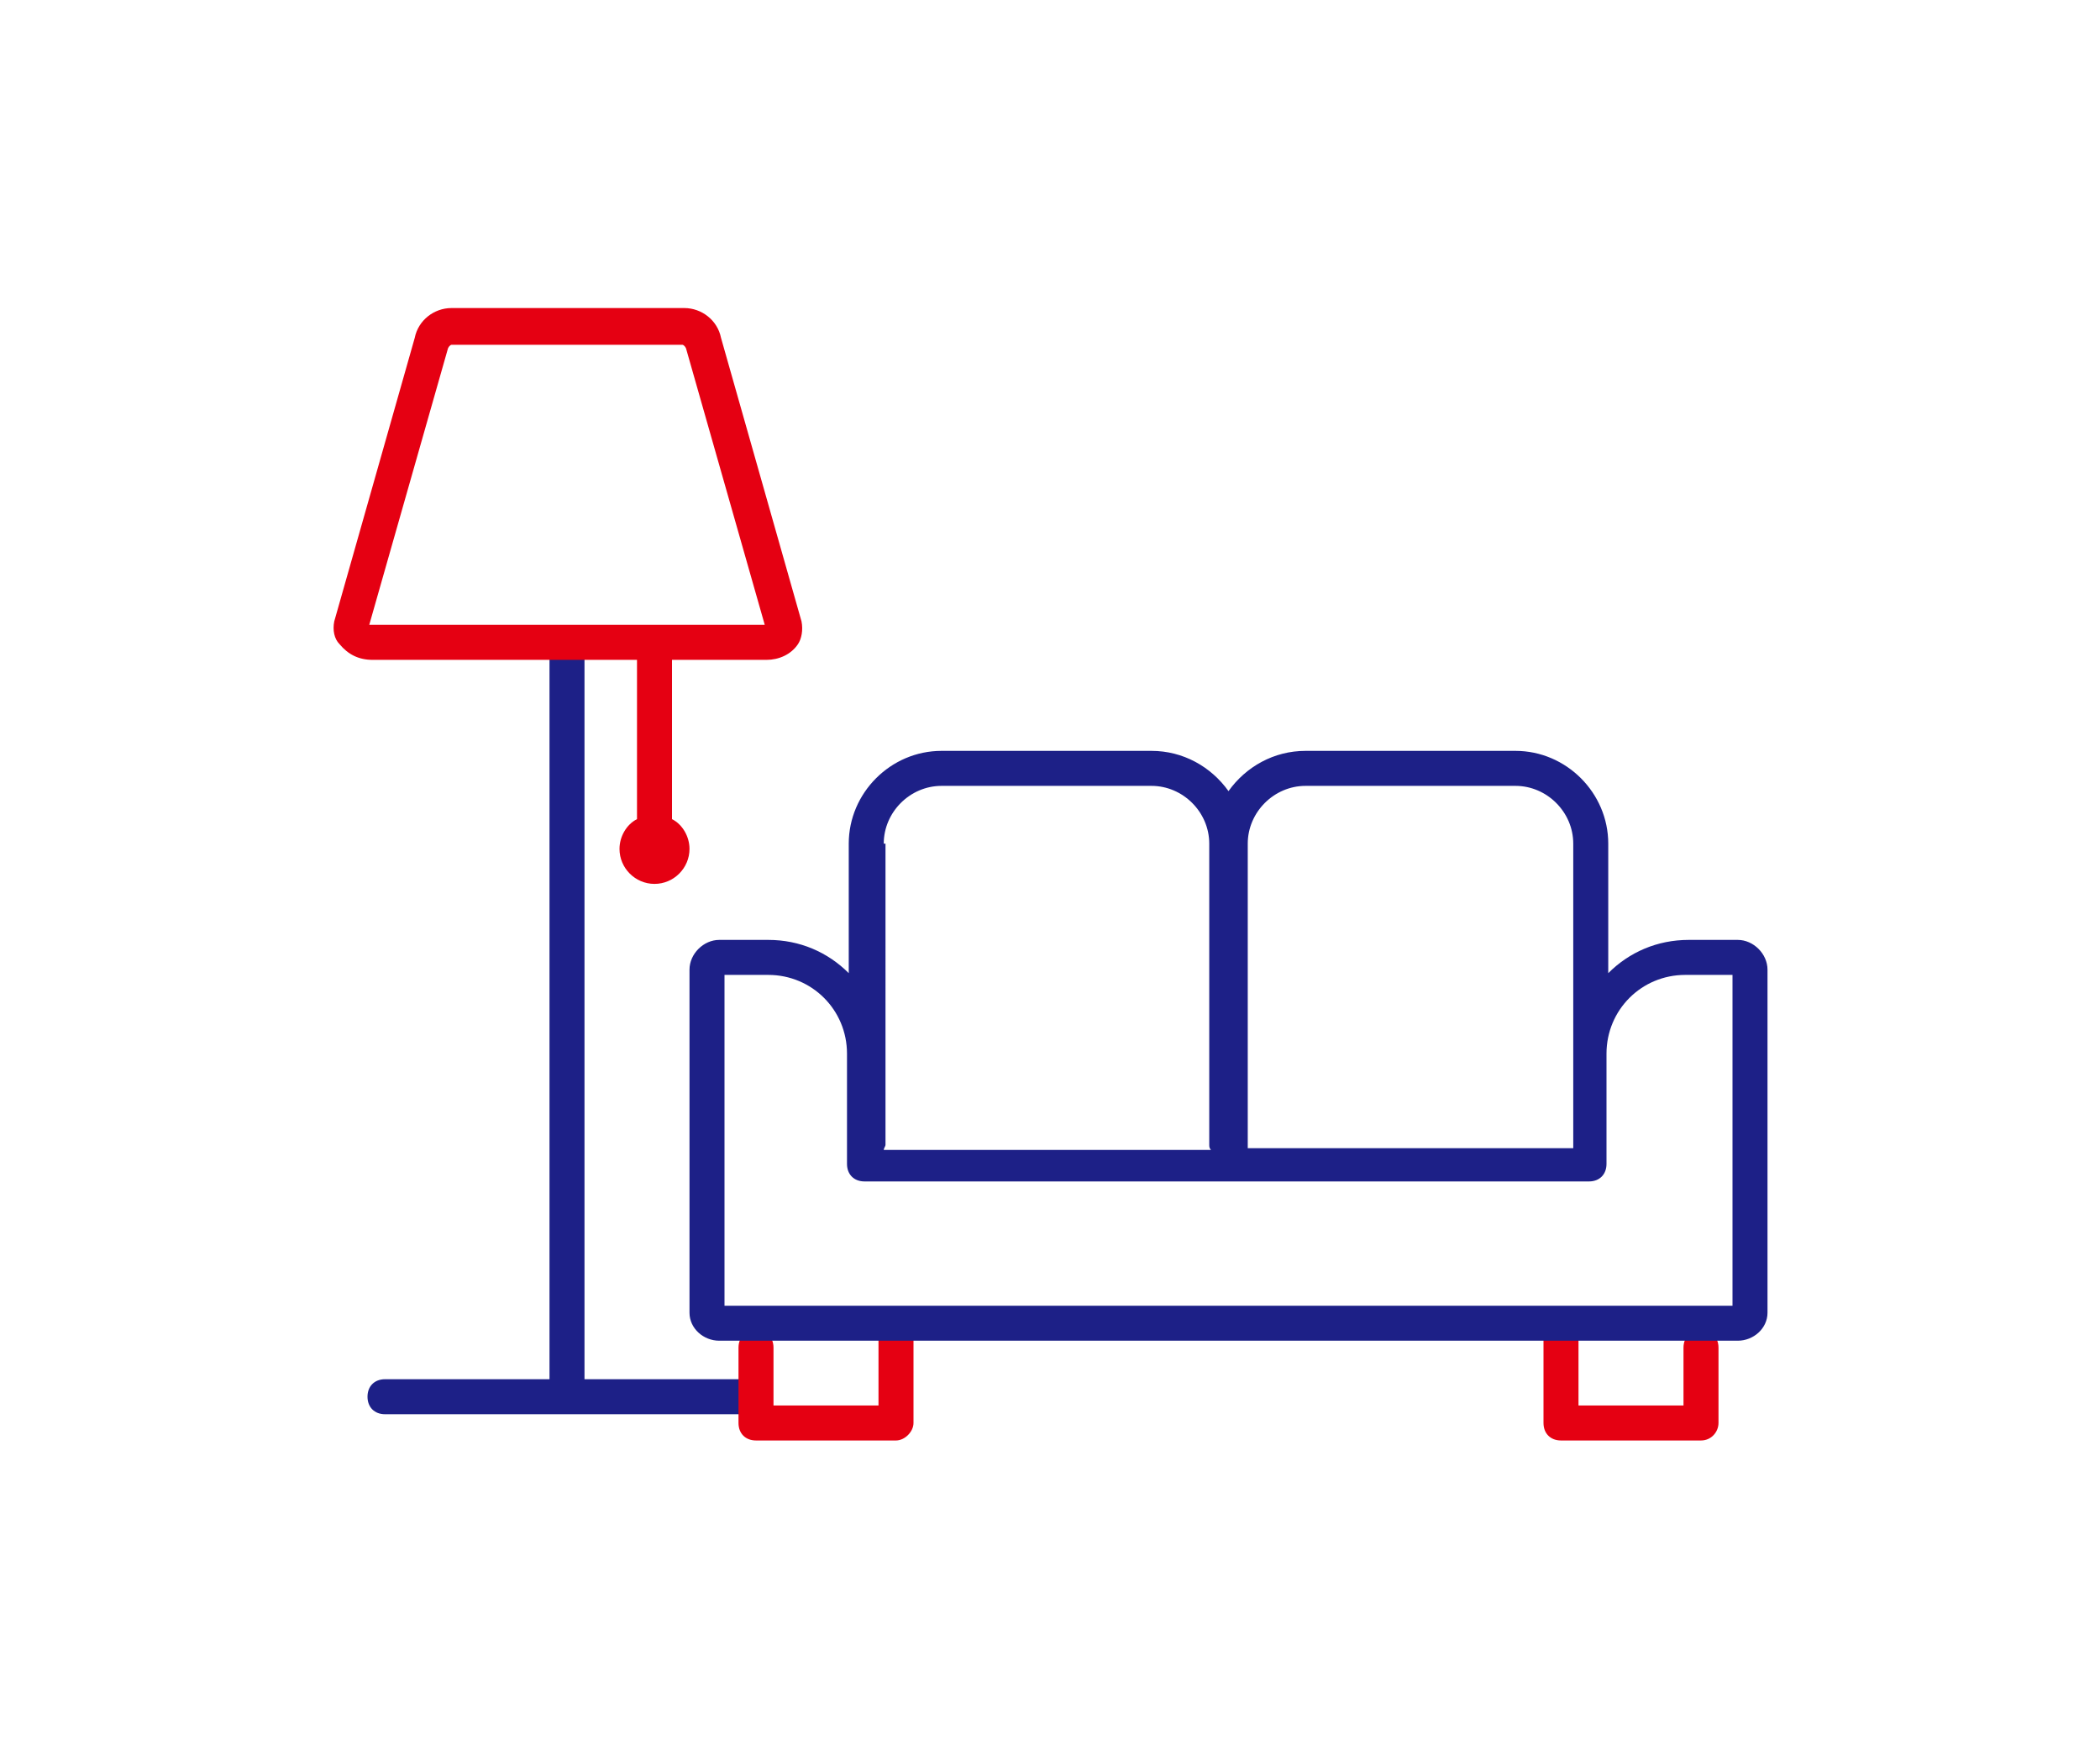 <?xml version="1.0" encoding="utf-8"?>
<!-- Generator: Adobe Illustrator 24.3.0, SVG Export Plug-In . SVG Version: 6.00 Build 0)  -->
<svg version="1.1" id="レイヤー_1" xmlns="http://www.w3.org/2000/svg" xmlns:xlink="http://www.w3.org/1999/xlink" x="0px"
	 y="0px" viewBox="0 0 120 100" style="enable-background:new 0 0 120 100;" xml:space="preserve">
<style type="text/css">
	.st0{fill:#1D2087;}
	.st1{fill:#E50012;}
</style>
<path class="st0" d="M42.8,78.8h-9.4V37.1c0-0.6-0.4-1-1-1c-0.6,0-1,0.4-1,1v41.7h-9.4c-0.6,0-1,0.4-1,1c0,0.6,0.4,1,1,1h20.7
	c0.6,0,1-0.4,1-1C43.8,79.3,43.4,78.8,42.8,78.8z"/>
<path class="st1" d="M45.8,35.5l-4.6-16.2c-0.2-1-1.1-1.7-2.1-1.7H25.8c-1,0-1.9,0.7-2.1,1.7l-4.6,16.2c-0.1,0.5,0,1,0.3,1.3
	c0.5,0.6,1.1,0.9,1.9,0.9h15.1v9.1c-0.6,0.3-1,1-1,1.7c0,1.1,0.9,2,2,2c1.1,0,2-0.9,2-2c0-0.7-0.4-1.4-1-1.7v-9.1h5.4
	c0.7,0,1.4-0.3,1.8-0.9C45.8,36.5,45.9,36,45.8,35.5z M43.7,35.7H21.2h-0.1l4.5-15.8c0.1-0.2,0.2-0.2,0.2-0.2H39c0,0,0.1,0,0.2,0.2
	l4.5,15.8H43.7z"/>
<path class="st1" d="M97.2,82.3h-8c-0.6,0-1-0.4-1-1v-4.7c0-0.6,0.4-1,1-1s1,0.4,1,1v3.7h6v-3.3c0-0.6,0.4-1,1-1s1,0.4,1,1v4.3
	C98.2,81.8,97.8,82.3,97.2,82.3z"/>
<path class="st1" d="M51.2,82.3h-8c-0.6,0-1-0.4-1-1v-4.3c0-0.6,0.4-1,1-1s1,0.4,1,1v3.3h6v-3.7c0-0.6,0.4-1,1-1s1,0.4,1,1v4.7
	C52.2,81.8,51.7,82.3,51.2,82.3z"/>
<path class="st0" d="M101,55.4c0-0.9-0.8-1.7-1.7-1.7h-2.8c-1.8,0-3.4,0.7-4.6,1.9v-7.4c0-2.9-2.4-5.3-5.3-5.3h-12
	c-1.8,0-3.4,0.9-4.4,2.3c-1-1.4-2.6-2.3-4.4-2.3h-12c-2.9,0-5.3,2.4-5.3,5.3v7.4c-1.2-1.2-2.8-1.9-4.6-1.9h-2.8
	c-0.9,0-1.7,0.8-1.7,1.7V75c0,0.9,0.8,1.6,1.7,1.6h58.2c0.9,0,1.7-0.7,1.7-1.6L101,55.4C101,55.4,101,55.4,101,55.4z M71.3,48.2
	c0-1.8,1.5-3.3,3.3-3.3h12c1.8,0,3.3,1.5,3.3,3.3v17.4H71.3L71.3,48.2z M50.5,48.2c0-1.8,1.5-3.3,3.3-3.3h12c1.8,0,3.3,1.5,3.3,3.3
	v17.2c0,0.1,0,0.2,0.1,0.3H50.5c0-0.1,0.1-0.2,0.1-0.3V48.2z M99,74.6H41.4V55.7h2.5c2.5,0,4.5,2,4.5,4.5v6.3c0,0.6,0.4,1,1,1h20.8
	h20.6h0c0.6,0,1-0.4,1-1v-6.3c0-2.5,2-4.5,4.5-4.5H99V74.6z"/>
</svg>
